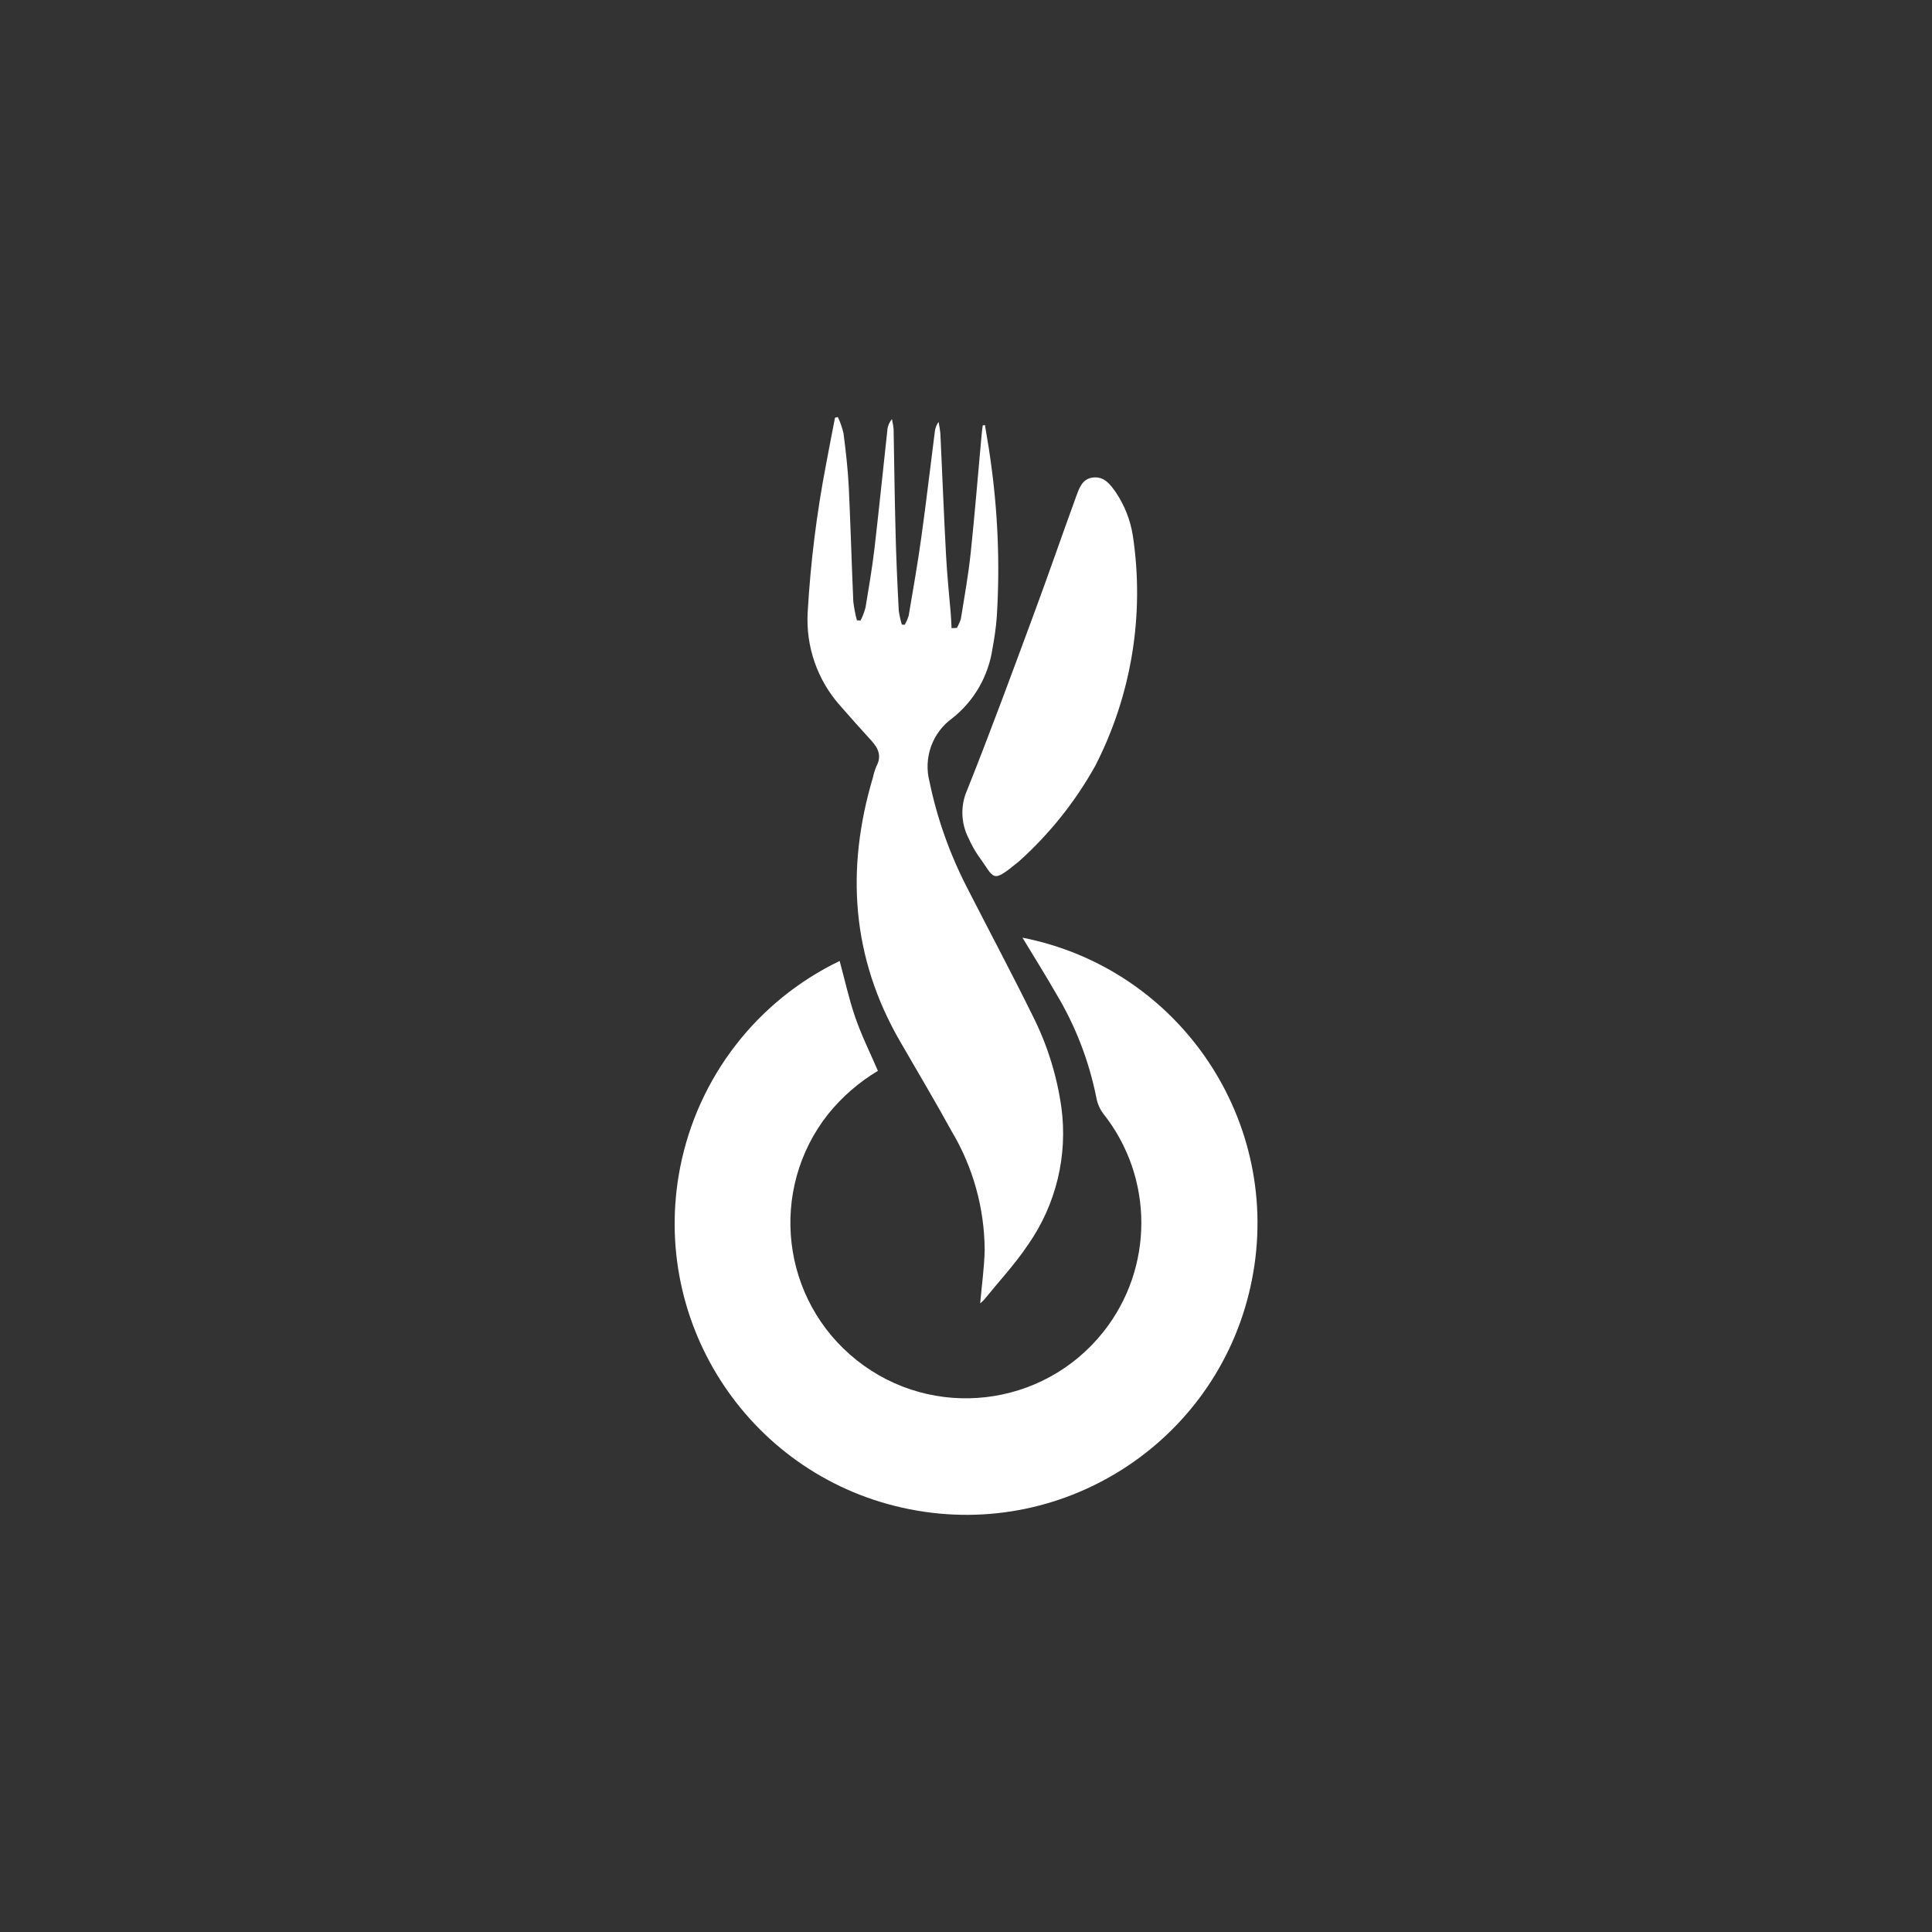 <?xml version="1.0" encoding="UTF-8"?>
<svg id="Warstwa_1" data-name="Warstwa 1" xmlns="http://www.w3.org/2000/svg" viewBox="0 0 150 150">
  <rect x="0" y="0" width="150" height="150" fill="#333333" stroke="none"/>
  <defs>
    <style>
      .cls-1 {
        fill: #fff;
      }
    </style>
  </defs>
  <path id="Path_210" data-name="Path 210" class="cls-1" d="m79.38,72.8c12.26,2.41,20.24,14.31,17.82,26.56-2.41,12.26-14.31,20.24-26.56,17.82-12.27-2.41-20.24-14.3-17.83-26.56,1.38-6.99,5.96-12.92,12.38-16.01.4,1.46.72,2.95,1.21,4.37s1.15,2.74,1.76,4.16c-1.47.88-2.77,2.01-3.85,3.34-4.67,5.9-3.68,14.46,2.22,19.14,5.9,4.67,14.46,3.68,19.14-2.22,3.93-4.96,3.92-11.97,0-16.92-.28-.37-.47-.81-.55-1.26-.57-2.85-1.62-5.58-3.12-8.07-.82-1.44-1.71-2.84-2.61-4.34"/>
  <path id="Path_211" data-name="Path 211" class="cls-1" d="m76.47,33c.13.83.29,1.65.4,2.48.6,4.11.78,8.27.52,12.41-.06.82-.18,1.63-.33,2.44-.31,2.14-1.42,4.09-3.12,5.43-1.56,1.12-2.26,3.09-1.77,4.94.59,2.86,1.58,5.63,2.92,8.23,1.7,3.33,3.46,6.63,5.11,9.98,1.11,2.21,1.85,4.58,2.2,7.03.52,3.77-.41,7.6-2.59,10.71-1.02,1.52-2.28,2.87-3.43,4.29-.09.09-.18.18-.28.25.12-1.37.32-2.76.35-4.15-.02-3.24-.9-6.42-2.56-9.2-1.29-2.35-2.66-4.65-4-6.97-3.78-6.53-4.24-13.39-2.11-20.53.06-.3.15-.58.27-.86.42-.78.14-1.39-.4-1.98-.81-.89-1.62-1.79-2.41-2.7-1.78-1.99-2.69-4.61-2.53-7.28.22-3.86.7-7.7,1.43-11.49.22-1.2.46-2.4.69-3.6l.22-.05c.19.4.34.83.44,1.26.18,1.39.34,2.79.41,4.19.14,2.95.22,5.91.35,8.87.06.49.15.98.28,1.46l.28.02c.17-.32.3-.67.39-1.02.25-1.51.51-3.02.69-4.54.36-3.09.67-6.18,1.01-9.27.03-.3.16-.58.35-.81.06.27.11.54.13.81.05,2.63.08,5.26.15,7.9.05,2.05.14,4.1.25,6.15.05.37.13.73.24,1.09l.22.02c.13-.22.23-.46.31-.71.34-2.02.7-4.04.98-6.07.38-2.74.7-5.48,1.05-8.22.03-.27.13-.53.29-.75.06.29.11.58.14.88.15,3.15.27,6.3.44,9.45.08,1.53.24,3.06.37,4.59.03.36.04.73.06,1.09l.41-.02c.13-.22.23-.45.31-.69.28-1.72.59-3.45.77-5.18.32-3.02.56-6.06.84-9.09.02-.25.06-.51.09-.76l.17-.03"/>
  <path id="Path_212" data-name="Path 212" class="cls-1" d="m85.03,59.47c-1.55,2.78-3.55,5.28-5.92,7.41-2.18,1.77-1.83,1.37-3.17-.46-.29-.43-.54-.88-.75-1.36-.59-1.16-.63-2.53-.1-3.72,1.8-4.51,3.48-9.07,5.16-13.62,1.13-3.04,2.18-6.1,3.29-9.14.24-.65.47-1.42,1.34-1.51.87-.08,1.32.54,1.75,1.15.68,1.01,1.13,2.15,1.32,3.35.93,6.13-.09,12.39-2.92,17.9"/>
</svg>
